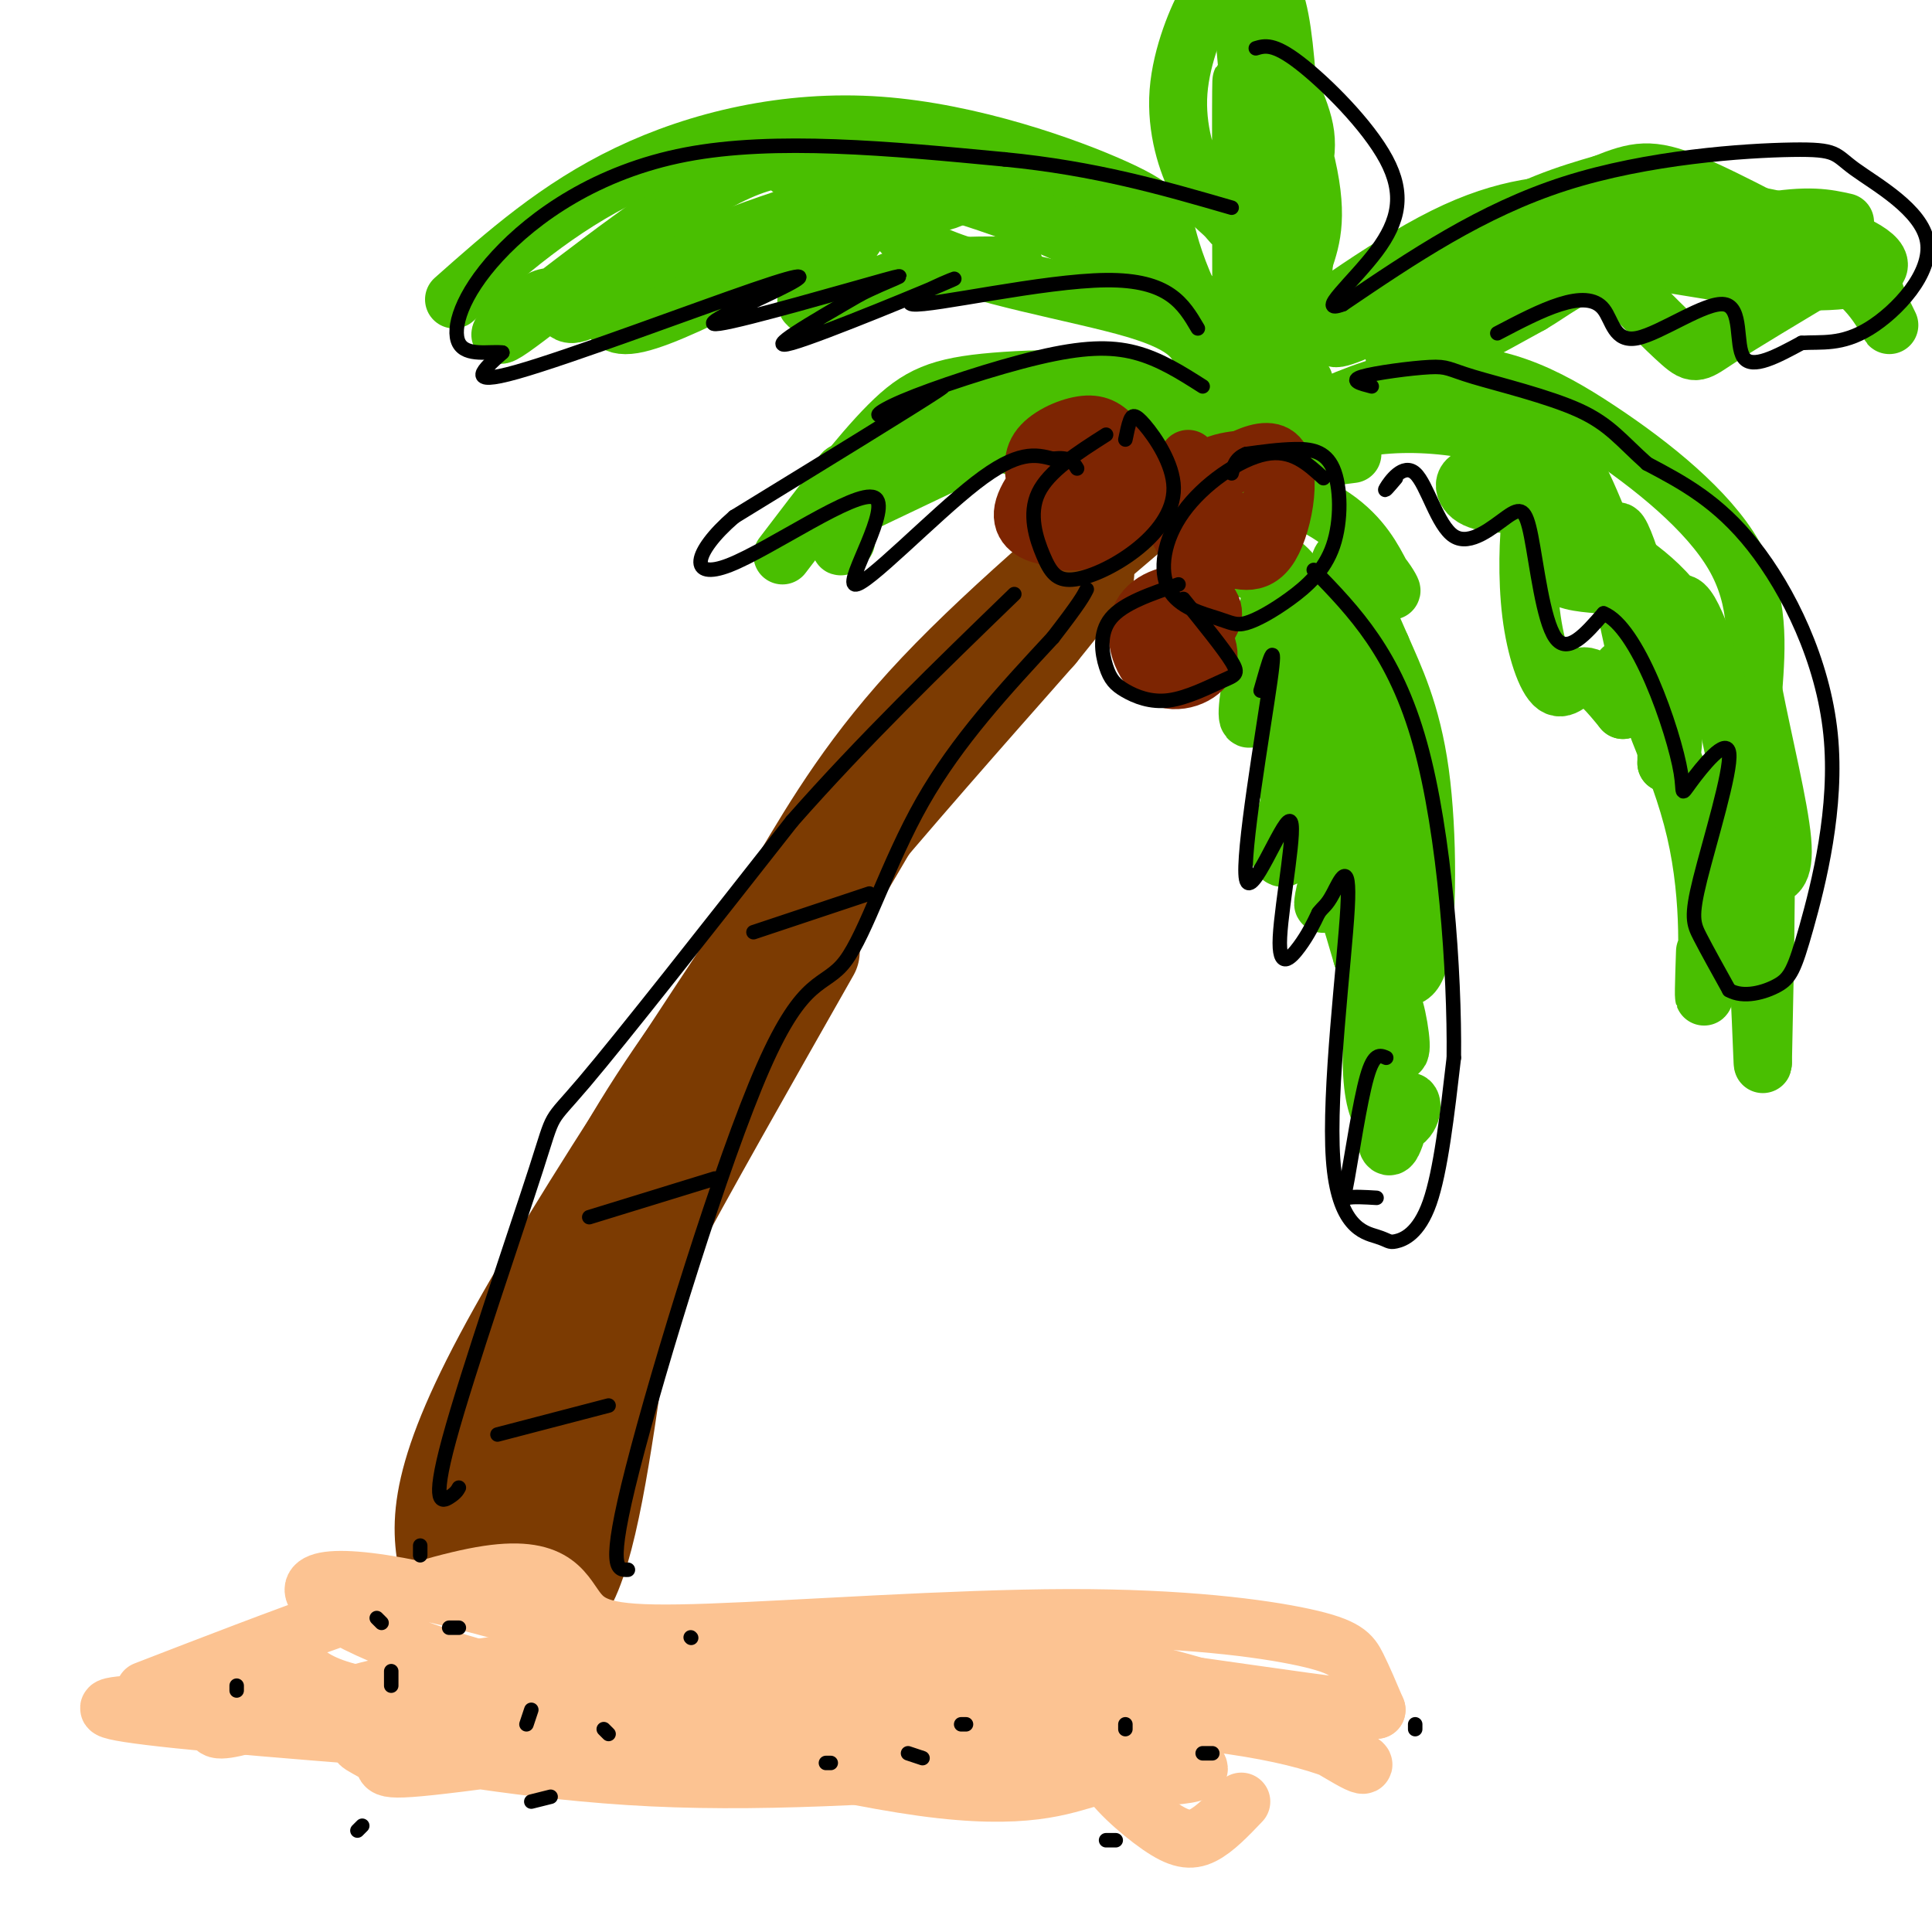 <svg viewBox='0 0 400 400' version='1.1' xmlns='http://www.w3.org/2000/svg' xmlns:xlink='http://www.w3.org/1999/xlink'><g fill='none' stroke='rgb(124,59,2)' stroke-width='20' stroke-linecap='round' stroke-linejoin='round'><path d='M93,326c-1.917,-8.583 -3.833,-17.167 11,-45c14.833,-27.833 46.417,-74.917 78,-122'/><path d='M113,324c1.113,-10.065 2.226,-20.131 4,-29c1.774,-8.869 4.208,-16.542 18,-43c13.792,-26.458 38.940,-71.702 53,-94c14.060,-22.298 17.030,-21.649 20,-21'/><path d='M97,321c0.000,0.000 29.000,-46.000 29,-46'/><path d='M103,322c0.756,-7.178 1.511,-14.356 5,-29c3.489,-14.644 9.711,-36.756 28,-65c18.289,-28.244 48.644,-62.622 79,-97'/><path d='M215,131c14.167,-17.500 10.083,-12.750 6,-8'/><path d='M165,183c7.417,-12.500 14.833,-25.000 29,-40c14.167,-15.000 35.083,-32.500 56,-50'/><path d='M99,323c6.583,6.750 13.167,13.500 18,6c4.833,-7.500 7.917,-29.250 11,-51'/><path d='M128,278c1.800,-10.200 0.800,-10.200 7,-22c6.200,-11.800 19.600,-35.400 33,-59'/></g>
<g fill='none' stroke='rgb(73,191,1)' stroke-width='12' stroke-linecap='round' stroke-linejoin='round'><path d='M261,99c-1.446,-3.065 -2.893,-6.131 -3,-1c-0.107,5.131 1.125,18.458 1,20c-0.125,1.542 -1.607,-8.702 -1,-11c0.607,-2.298 3.304,3.351 6,9'/><path d='M264,116c-0.185,6.690 -3.649,18.914 -5,26c-1.351,7.086 -0.589,9.033 1,4c1.589,-5.033 4.005,-17.047 5,-14c0.995,3.047 0.570,21.156 1,28c0.430,6.844 1.715,2.422 3,-2'/><path d='M269,158c-0.869,4.377 -4.542,16.319 -4,19c0.542,2.681 5.297,-3.898 8,-7c2.703,-3.102 3.353,-2.729 3,2c-0.353,4.729 -1.711,13.812 -2,15c-0.289,1.188 0.489,-5.518 2,-5c1.511,0.518 3.756,8.259 6,16'/><path d='M282,198c1.000,2.667 0.500,1.333 0,0'/><path d='M252,86c-0.850,1.649 -1.699,3.297 -2,5c-0.301,1.703 -0.052,3.459 5,6c5.052,2.541 14.907,5.867 21,10c6.093,4.133 8.423,9.071 10,12c1.577,2.929 2.402,3.847 2,3c-0.402,-0.847 -2.031,-3.459 -4,-5c-1.969,-1.541 -4.277,-2.012 -4,1c0.277,3.012 3.138,9.506 6,16'/><path d='M286,134c2.644,6.086 6.255,13.301 8,26c1.745,12.699 1.624,30.880 0,38c-1.624,7.120 -4.750,3.177 -6,4c-1.250,0.823 -0.625,6.411 0,12'/><path d='M288,214c0.620,3.284 2.171,5.493 2,2c-0.171,-3.493 -2.064,-12.687 -3,-8c-0.936,4.687 -0.915,23.254 0,28c0.915,4.746 2.723,-4.331 4,-7c1.277,-2.669 2.023,1.068 0,3c-2.023,1.932 -6.814,2.059 -7,-12c-0.186,-14.059 4.233,-42.302 5,-57c0.767,-14.698 -2.116,-15.849 -5,-17'/><path d='M284,146c-5.586,-8.156 -17.050,-20.044 -20,-26c-2.950,-5.956 2.613,-5.978 9,8c6.387,13.978 13.596,41.956 16,56c2.404,14.044 0.003,14.153 0,13c-0.003,-1.153 2.391,-3.567 3,-7c0.609,-3.433 -0.567,-7.886 -4,-20c-3.433,-12.114 -9.124,-31.890 -12,-39c-2.876,-7.110 -2.938,-1.555 -3,4'/><path d='M273,135c-0.582,4.175 -0.537,12.614 1,23c1.537,10.386 4.568,22.719 5,15c0.432,-7.719 -1.734,-35.491 -2,-48c-0.266,-12.509 1.367,-9.754 3,-7'/><path d='M258,99c5.741,-3.490 11.481,-6.980 18,-9c6.519,-2.020 13.816,-2.569 21,-2c7.184,0.569 14.256,2.256 19,3c4.744,0.744 7.162,0.547 11,8c3.838,7.453 9.097,22.558 11,28c1.903,5.442 0.452,1.221 -1,-3'/><path d='M337,124c-0.500,-2.334 -1.251,-6.668 -7,-12c-5.749,-5.332 -16.497,-11.660 -22,-13c-5.503,-1.340 -5.761,2.309 -3,4c2.761,1.691 8.542,1.424 11,1c2.458,-0.424 1.592,-1.006 1,3c-0.592,4.006 -0.911,12.600 0,20c0.911,7.400 3.053,13.608 5,15c1.947,1.392 3.699,-2.031 6,-2c2.301,0.031 5.150,3.515 8,7'/><path d='M336,147c0.648,-2.177 -1.734,-11.120 1,-8c2.734,3.120 10.582,18.301 14,33c3.418,14.699 2.405,28.914 2,33c-0.405,4.086 -0.203,-1.957 0,-8'/><path d='M280,94c-11.006,1.447 -22.013,2.893 -19,-1c3.013,-3.893 20.045,-13.126 34,-15c13.955,-1.874 24.834,3.611 36,11c11.166,7.389 22.619,16.683 28,26c5.381,9.317 4.691,18.659 4,28'/><path d='M363,143c2.109,10.855 5.381,23.992 6,31c0.619,7.008 -1.415,7.885 -4,7c-2.585,-0.885 -5.720,-3.533 -10,-9c-4.280,-5.467 -9.704,-13.754 -14,-28c-4.296,-14.246 -7.464,-34.451 -6,-34c1.464,0.451 7.561,21.557 10,33c2.439,11.443 1.219,13.221 0,15'/><path d='M345,158c0.013,-5.637 0.046,-27.231 2,-32c1.954,-4.769 5.827,7.286 9,17c3.173,9.714 5.644,17.088 6,27c0.356,9.912 -1.404,22.361 -1,19c0.404,-3.361 2.973,-22.532 4,-20c1.027,2.532 0.514,26.766 0,51'/><path d='M365,220c-0.116,2.968 -0.406,-15.111 -2,-34c-1.594,-18.889 -4.494,-38.589 -10,-51c-5.506,-12.411 -13.620,-17.533 -19,-21c-5.380,-3.467 -8.025,-5.280 -10,-4c-1.975,1.280 -3.278,5.651 -2,8c1.278,2.349 5.139,2.674 9,3'/><path d='M240,102c4.929,-8.006 9.857,-16.012 3,-20c-6.857,-3.988 -25.500,-3.958 -37,-3c-11.500,0.958 -15.857,2.845 -22,9c-6.143,6.155 -14.071,16.577 -22,27'/><path d='M241,84c-9.805,-2.127 -19.610,-4.255 -29,-4c-9.390,0.255 -18.363,2.892 -24,6c-5.637,3.108 -7.936,6.686 -10,13c-2.064,6.314 -3.894,15.362 -4,14c-0.106,-1.362 1.510,-13.136 1,-15c-0.510,-1.864 -3.146,6.182 -1,7c2.146,0.818 9.073,-5.591 16,-12'/><path d='M190,93c4.980,-3.270 9.431,-5.445 12,-5c2.569,0.445 3.254,3.509 10,5c6.746,1.491 19.551,1.408 25,0c5.449,-1.408 3.543,-4.140 1,-6c-2.543,-1.860 -5.723,-2.847 -7,-4c-1.277,-1.153 -0.651,-2.472 -9,1c-8.349,3.472 -25.675,11.736 -43,20'/><path d='M179,104c-7.489,5.067 -4.711,7.733 -4,8c0.711,0.267 -0.644,-1.867 -2,-4'/><path d='M261,93c-6.684,-13.652 -13.368,-27.305 -16,-33c-2.632,-5.695 -1.211,-3.434 -7,-7c-5.789,-3.566 -18.789,-12.960 -27,-15c-8.211,-2.040 -11.632,3.274 -17,4c-5.368,0.726 -12.684,-3.137 -20,-7'/><path d='M174,35c-6.352,-2.340 -12.232,-4.691 -26,3c-13.768,7.691 -35.422,25.422 -42,30c-6.578,4.578 1.921,-3.998 6,-6c4.079,-2.002 3.737,2.571 6,3c2.263,0.429 7.132,-3.285 12,-7'/><path d='M130,58c11.659,-5.153 34.805,-14.536 45,-16c10.195,-1.464 7.437,4.990 17,10c9.563,5.010 31.447,8.574 43,12c11.553,3.426 12.777,6.713 14,10'/><path d='M270,79c-1.721,1.294 -3.441,2.588 -7,1c-3.559,-1.588 -8.956,-6.057 -13,-12c-4.044,-5.943 -6.736,-13.360 -8,-18c-1.264,-4.640 -1.102,-6.501 -11,-11c-9.898,-4.499 -29.857,-11.634 -49,-13c-19.143,-1.366 -37.469,3.038 -52,10c-14.531,6.962 -25.265,16.481 -36,26'/><path d='M251,64c-13.190,-7.262 -26.381,-14.524 -41,-20c-14.619,-5.476 -30.667,-9.167 -39,-10c-8.333,-0.833 -8.952,1.190 -5,2c3.952,0.810 12.476,0.405 21,0'/><path d='M134,47c-6.226,11.196 -12.452,22.393 -2,20c10.452,-2.393 37.583,-18.375 44,-20c6.417,-1.625 -7.881,11.107 -9,15c-1.119,3.893 10.940,-1.054 23,-6'/><path d='M190,56c7.167,-1.167 13.583,-1.083 20,-1'/><path d='M255,78c5.775,-15.522 11.550,-31.043 14,-40c2.450,-8.957 1.574,-11.349 -2,-20c-3.574,-8.651 -9.847,-23.560 -9,-21c0.847,2.560 8.813,22.589 12,35c3.187,12.411 1.593,17.206 0,22'/><path d='M270,54c-0.420,7.476 -1.469,15.168 -2,4c-0.531,-11.168 -0.545,-41.194 -3,-54c-2.455,-12.806 -7.350,-8.392 -10,-7c-2.650,1.392 -3.056,-0.239 -5,3c-1.944,3.239 -5.425,11.348 -6,19c-0.575,7.652 1.755,14.849 4,19c2.245,4.151 4.406,5.257 6,7c1.594,1.743 2.621,4.123 3,-4c0.379,-8.123 0.108,-26.749 0,-24c-0.108,2.749 -0.054,26.875 0,51'/><path d='M257,68c1.214,9.000 4.250,6.000 4,-13c-0.250,-19.000 -3.786,-54.000 -4,-55c-0.214,-1.000 2.893,32.000 6,65'/><path d='M282,66c-1.544,-0.321 -3.089,-0.643 -3,-2c0.089,-1.357 1.811,-3.750 12,-8c10.189,-4.250 28.844,-10.356 24,-6c-4.844,4.356 -33.189,19.173 -38,20c-4.811,0.827 13.911,-12.335 27,-20c13.089,-7.665 20.544,-9.832 28,-12'/><path d='M332,38c6.763,-2.699 9.670,-3.446 18,0c8.330,3.446 22.083,11.086 26,13c3.917,1.914 -2.003,-1.896 -16,-3c-13.997,-1.104 -36.071,0.500 -49,2c-12.929,1.500 -16.713,2.897 -25,8c-8.287,5.103 -21.077,13.912 -19,12c2.077,-1.912 19.022,-14.546 32,-21c12.978,-6.454 21.989,-6.727 31,-7'/><path d='M330,42c12.507,-0.652 28.274,1.219 40,4c11.726,2.781 19.412,6.472 19,9c-0.412,2.528 -8.923,3.893 -20,3c-11.077,-0.893 -24.722,-4.043 -36,-5c-11.278,-0.957 -20.190,0.281 -28,5c-7.810,4.719 -14.517,12.920 -16,15c-1.483,2.080 2.259,-1.960 6,-6'/><path d='M295,67c5.379,-4.984 15.828,-14.443 23,-17c7.172,-2.557 11.067,1.789 16,7c4.933,5.211 10.905,11.288 14,14c3.095,2.712 3.313,2.061 8,-1c4.687,-3.061 13.844,-8.530 23,-14'/><path d='M379,56c6.459,0.669 11.107,9.341 12,11c0.893,1.659 -1.969,-3.694 -3,-7c-1.031,-3.306 -0.233,-4.565 -12,-6c-11.767,-1.435 -36.101,-3.045 -49,-2c-12.899,1.045 -14.365,4.744 -18,8c-3.635,3.256 -9.440,6.069 -13,9c-3.560,2.931 -4.874,5.980 -1,5c3.874,-0.980 12.937,-5.990 22,-11'/><path d='M317,63c5.036,-2.976 6.625,-4.917 15,-8c8.375,-3.083 23.536,-7.310 33,-9c9.464,-1.690 13.232,-0.845 17,0'/></g>
<g fill='none' stroke='rgb(125,37,2)' stroke-width='12' stroke-linecap='round' stroke-linejoin='round'><path d='M246,95c-1.628,3.713 -3.256,7.425 -3,11c0.256,3.575 2.397,7.011 5,9c2.603,1.989 5.667,2.530 9,-1c3.333,-3.530 6.935,-11.132 8,-15c1.065,-3.868 -0.405,-4.003 -4,-4c-3.595,0.003 -9.313,0.144 -12,3c-2.687,2.856 -2.344,8.428 -2,14'/><path d='M247,112c0.535,2.624 2.871,2.185 6,3c3.129,0.815 7.051,2.884 10,-2c2.949,-4.884 4.924,-16.722 1,-19c-3.924,-2.278 -13.749,5.002 -17,9c-3.251,3.998 0.071,4.714 3,5c2.929,0.286 5.464,0.143 8,0'/><path d='M223,104c-1.606,-1.291 -3.211,-2.583 -5,-1c-1.789,1.583 -3.761,6.040 -1,8c2.761,1.960 10.253,1.421 12,-2c1.747,-3.421 -2.253,-9.726 -5,-12c-2.747,-2.274 -4.241,-0.517 -6,2c-1.759,2.517 -3.781,5.793 -4,8c-0.219,2.207 1.366,3.345 4,3c2.634,-0.345 6.317,-2.172 10,-4'/><path d='M228,106c1.333,-1.167 -0.333,-2.083 -2,-3'/><path d='M237,100c-2.767,-2.252 -5.534,-4.504 -8,-6c-2.466,-1.496 -4.633,-2.236 -8,0c-3.367,2.236 -7.936,7.449 -9,11c-1.064,3.551 1.375,5.442 5,6c3.625,0.558 8.434,-0.217 12,-2c3.566,-1.783 5.889,-4.574 6,-8c0.111,-3.426 -1.991,-7.485 -4,-10c-2.009,-2.515 -3.926,-3.485 -7,-3c-3.074,0.485 -7.307,2.424 -9,5c-1.693,2.576 -0.847,5.788 0,9'/><path d='M215,102c-0.044,3.089 -0.156,6.311 3,7c3.156,0.689 9.578,-1.156 16,-3'/><path d='M245,130c-1.800,0.481 -3.599,0.962 -4,2c-0.401,1.038 0.598,2.632 3,2c2.402,-0.632 6.208,-3.490 7,-6c0.792,-2.510 -1.429,-4.673 -5,-5c-3.571,-0.327 -8.493,1.180 -10,5c-1.507,3.820 0.402,9.951 4,12c3.598,2.049 8.885,0.014 10,-3c1.115,-3.014 -1.943,-7.007 -5,-11'/><path d='M245,126c-1.500,-1.500 -2.750,0.250 -4,2'/></g>
<g fill='none' stroke='rgb(252,195,146)' stroke-width='12' stroke-linecap='round' stroke-linejoin='round'><path d='M30,350c28.175,-10.898 56.350,-21.795 71,-24c14.650,-2.205 15.776,4.283 19,8c3.224,3.717 8.546,4.665 27,4c18.454,-0.665 50.039,-2.941 74,-3c23.961,-0.059 40.297,2.100 49,4c8.703,1.900 9.772,3.543 11,6c1.228,2.457 2.614,5.729 4,9'/><path d='M285,354c-14.567,-1.020 -52.983,-8.070 -90,-11c-37.017,-2.930 -72.634,-1.742 -100,3c-27.366,4.742 -46.479,13.036 -50,12c-3.521,-1.036 8.551,-11.401 13,-14c4.449,-2.599 1.275,2.570 13,6c11.725,3.430 38.350,5.123 63,6c24.650,0.877 47.325,0.939 70,1'/><path d='M204,357c29.076,3.320 66.765,11.119 27,11c-39.765,-0.119 -156.985,-8.158 -194,-12c-37.015,-3.842 6.174,-3.487 30,-4c23.826,-0.513 28.289,-1.894 48,2c19.711,3.894 54.671,13.063 76,16c21.329,2.937 29.026,-0.357 35,-2c5.974,-1.643 10.224,-1.635 3,-4c-7.224,-2.365 -25.921,-7.104 -47,-10c-21.079,-2.896 -44.539,-3.948 -68,-5'/><path d='M114,349c-21.395,-4.151 -40.882,-12.029 -47,-17c-6.118,-4.971 1.133,-7.033 23,-2c21.867,5.033 58.349,17.163 82,20c23.651,2.837 34.472,-3.618 46,-5c11.528,-1.382 23.764,2.309 36,6'/><path d='M254,351c11.794,4.355 23.278,12.243 27,14c3.722,1.757 -0.318,-2.616 -16,-6c-15.682,-3.384 -43.005,-5.779 -77,-4c-33.995,1.779 -74.662,7.731 -93,10c-18.338,2.269 -14.348,0.856 -16,-1c-1.652,-1.856 -8.945,-4.153 -1,-3c7.945,1.153 31.127,5.758 57,7c25.873,1.242 54.436,-0.879 83,-3'/><path d='M218,365c14.783,-0.624 10.241,-0.683 11,2c0.759,2.683 6.820,8.107 11,11c4.180,2.893 6.480,3.255 9,2c2.520,-1.255 5.260,-4.128 8,-7'/></g>
<g fill='none' stroke='rgb(0,0,0)' stroke-width='3' stroke-linecap='round' stroke-linejoin='round'><path d='M87,322c0.000,0.000 0.000,-2.000 0,-2'/><path d='M95,308c-0.311,0.565 -0.622,1.129 -2,2c-1.378,0.871 -3.823,2.048 0,-12c3.823,-14.048 13.914,-43.321 18,-56c4.086,-12.679 2.167,-8.766 10,-18c7.833,-9.234 25.416,-31.617 43,-54'/><path d='M164,170c14.833,-16.833 30.417,-31.917 46,-47'/><path d='M130,325c-2.204,0.065 -4.408,0.131 1,-21c5.408,-21.131 18.429,-63.458 27,-83c8.571,-19.542 12.692,-16.300 17,-22c4.308,-5.700 8.802,-20.343 16,-33c7.198,-12.657 17.099,-23.329 27,-34'/><path d='M218,132c5.667,-7.333 6.333,-8.667 7,-10'/><path d='M103,297c0.000,0.000 23.000,-6.000 23,-6'/><path d='M122,252c0.000,0.000 26.000,-8.000 26,-8'/><path d='M156,193c0.000,0.000 24.000,-8.000 24,-8'/><path d='M229,90c-5.933,3.779 -11.867,7.558 -14,12c-2.133,4.442 -0.466,9.547 1,13c1.466,3.453 2.730,5.255 6,5c3.270,-0.255 8.548,-2.568 13,-6c4.452,-3.432 8.080,-7.982 8,-13c-0.080,-5.018 -3.868,-10.505 -6,-13c-2.132,-2.495 -2.609,-1.999 -3,-1c-0.391,0.999 -0.695,2.499 -1,4'/><path d='M274,99c-3.310,-3.031 -6.620,-6.063 -12,-5c-5.380,1.063 -12.832,6.220 -17,12c-4.168,5.780 -5.054,12.181 -3,16c2.054,3.819 7.046,5.055 10,6c2.954,0.945 3.869,1.597 6,1c2.131,-0.597 5.477,-2.445 9,-5c3.523,-2.555 7.223,-5.819 9,-11c1.777,-5.181 1.632,-12.280 0,-16c-1.632,-3.720 -4.752,-4.063 -8,-4c-3.248,0.063 -6.624,0.531 -10,1'/><path d='M258,94c-2.167,0.833 -2.583,2.417 -3,4'/><path d='M244,121c-5.734,1.954 -11.468,3.907 -14,7c-2.532,3.093 -1.862,7.325 -1,10c0.862,2.675 1.916,3.794 4,5c2.084,1.206 5.198,2.498 9,2c3.802,-0.498 8.293,-2.788 11,-4c2.707,-1.212 3.631,-1.346 2,-4c-1.631,-2.654 -5.815,-7.827 -10,-13'/><path d='M249,80c-4.448,-2.835 -8.897,-5.669 -14,-7c-5.103,-1.331 -10.862,-1.158 -20,1c-9.138,2.158 -21.656,6.300 -28,9c-6.344,2.700 -6.516,3.958 -2,2c4.516,-1.958 13.719,-7.131 9,-4c-4.719,3.131 -23.359,14.565 -42,26'/><path d='M152,107c-8.703,7.515 -9.459,13.301 -1,10c8.459,-3.301 26.133,-15.689 30,-14c3.867,1.689 -6.074,17.455 -4,18c2.074,0.545 16.164,-14.130 25,-21c8.836,-6.870 12.418,-5.935 16,-5'/><path d='M218,95c3.500,-0.500 4.250,0.750 5,2'/><path d='M248,68c-2.973,-5.064 -5.946,-10.128 -19,-10c-13.054,0.128 -36.190,5.447 -40,5c-3.810,-0.447 11.705,-6.659 8,-5c-3.705,1.659 -26.630,11.188 -33,13c-6.370,1.812 3.815,-4.094 14,-10'/><path d='M178,61c5.523,-2.866 12.331,-5.031 5,-3c-7.331,2.031 -28.801,8.260 -34,9c-5.199,0.740 5.875,-4.008 12,-7c6.125,-2.992 7.303,-4.229 -5,0c-12.303,4.229 -38.087,13.922 -49,17c-10.913,3.078 -6.957,-0.461 -3,-4'/><path d='M104,73c-2.576,-0.319 -7.515,0.884 -9,-2c-1.485,-2.884 0.485,-9.853 8,-18c7.515,-8.147 20.576,-17.470 39,-21c18.424,-3.530 42.212,-1.265 66,1'/><path d='M208,33c18.833,1.833 32.917,5.917 47,10'/><path d='M261,143c1.708,-6.040 3.415,-12.080 2,-2c-1.415,10.080 -5.954,36.281 -5,41c0.954,4.719 7.400,-12.044 9,-12c1.600,0.044 -1.646,16.897 -2,24c-0.354,7.103 2.185,4.458 4,2c1.815,-2.458 2.908,-4.729 4,-7'/><path d='M273,189c1.031,-1.393 1.609,-1.377 3,-4c1.391,-2.623 3.596,-7.887 3,3c-0.596,10.887 -3.994,37.926 -3,52c0.994,14.074 6.380,15.185 9,16c2.620,0.815 2.475,1.335 4,1c1.525,-0.335 4.722,-1.524 7,-8c2.278,-6.476 3.639,-18.238 5,-30'/><path d='M301,219c0.200,-17.511 -1.800,-46.289 -7,-65c-5.200,-18.711 -13.600,-27.356 -22,-36'/><path d='M289,99c-1.362,1.608 -2.725,3.216 -2,2c0.725,-1.216 3.536,-5.257 6,-3c2.464,2.257 4.580,10.812 8,13c3.420,2.188 8.143,-1.991 11,-4c2.857,-2.009 3.846,-1.849 5,4c1.154,5.849 2.473,17.385 5,21c2.527,3.615 6.264,-0.693 10,-5'/><path d='M332,127c3.439,1.330 7.036,7.156 10,14c2.964,6.844 5.295,14.706 6,19c0.705,4.294 -0.214,5.021 2,2c2.214,-3.021 7.563,-9.789 8,-6c0.437,3.789 -4.036,18.136 -6,26c-1.964,7.864 -1.418,9.247 0,12c1.418,2.753 3.709,6.877 6,11'/><path d='M358,205c2.960,1.706 7.359,0.471 10,-1c2.641,-1.471 3.522,-3.178 6,-12c2.478,-8.822 6.552,-24.760 5,-40c-1.552,-15.240 -8.729,-29.783 -16,-39c-7.271,-9.217 -14.635,-13.109 -22,-17'/><path d='M341,96c-5.324,-4.736 -7.634,-8.076 -14,-11c-6.366,-2.924 -16.789,-5.433 -22,-7c-5.211,-1.567 -5.211,-2.191 -9,-2c-3.789,0.191 -11.368,1.197 -14,2c-2.632,0.803 -0.316,1.401 2,2'/><path d='M310,69c4.545,-2.385 9.090,-4.771 13,-6c3.910,-1.229 7.186,-1.302 9,1c1.814,2.302 2.167,6.978 7,6c4.833,-0.978 14.147,-7.609 18,-7c3.853,0.609 2.244,8.460 4,11c1.756,2.540 6.878,-0.230 12,-3'/><path d='M373,71c4.068,-0.275 8.240,0.536 14,-3c5.760,-3.536 13.110,-11.420 12,-18c-1.110,-6.580 -10.679,-11.857 -15,-15c-4.321,-3.143 -3.394,-4.154 -13,-4c-9.606,0.154 -29.745,1.473 -47,7c-17.255,5.527 -31.628,15.264 -46,25'/><path d='M278,63c-5.911,2.219 2.313,-4.735 7,-11c4.687,-6.265 5.839,-11.841 2,-19c-3.839,-7.159 -12.668,-15.903 -18,-20c-5.332,-4.097 -7.166,-3.549 -9,-3'/><path d='M49,350c0.000,0.000 0.000,-1.000 0,-1'/><path d='M74,379c0.000,0.000 1.000,-1.000 1,-1'/><path d='M109,357c0.000,0.000 1.000,-3.000 1,-3'/><path d='M143,339c0.000,0.000 0.100,0.100 0.1,0.1'/><path d='M199,357c0.000,0.000 1.000,0.000 1,0'/><path d='M233,357c0.000,0.000 0.000,1.000 0,1'/><path d='M231,381c0.000,0.000 -2.000,0.000 -2,0'/><path d='M172,365c0.000,0.000 -1.000,0.000 -1,0'/><path d='M126,359c0.000,0.000 -1.000,-1.000 -1,-1'/><path d='M95,337c0.000,0.000 -2.000,0.000 -2,0'/><path d='M79,336c0.000,0.000 -1.000,-1.000 -1,-1'/><path d='M81,346c0.000,0.000 0.000,3.000 0,3'/><path d='M110,373c0.000,0.000 4.000,-1.000 4,-1'/><path d='M188,363c0.000,0.000 3.000,1.000 3,1'/><path d='M249,363c0.000,0.000 2.000,0.000 2,0'/><path d='M293,357c0.000,0.000 0.000,1.000 0,1'/><path d='M287,219c-1.274,-0.565 -2.548,-1.131 -4,4c-1.452,5.131 -3.083,15.958 -4,21c-0.917,5.042 -1.119,4.298 0,4c1.119,-0.298 3.560,-0.149 6,0'/></g>
</svg>